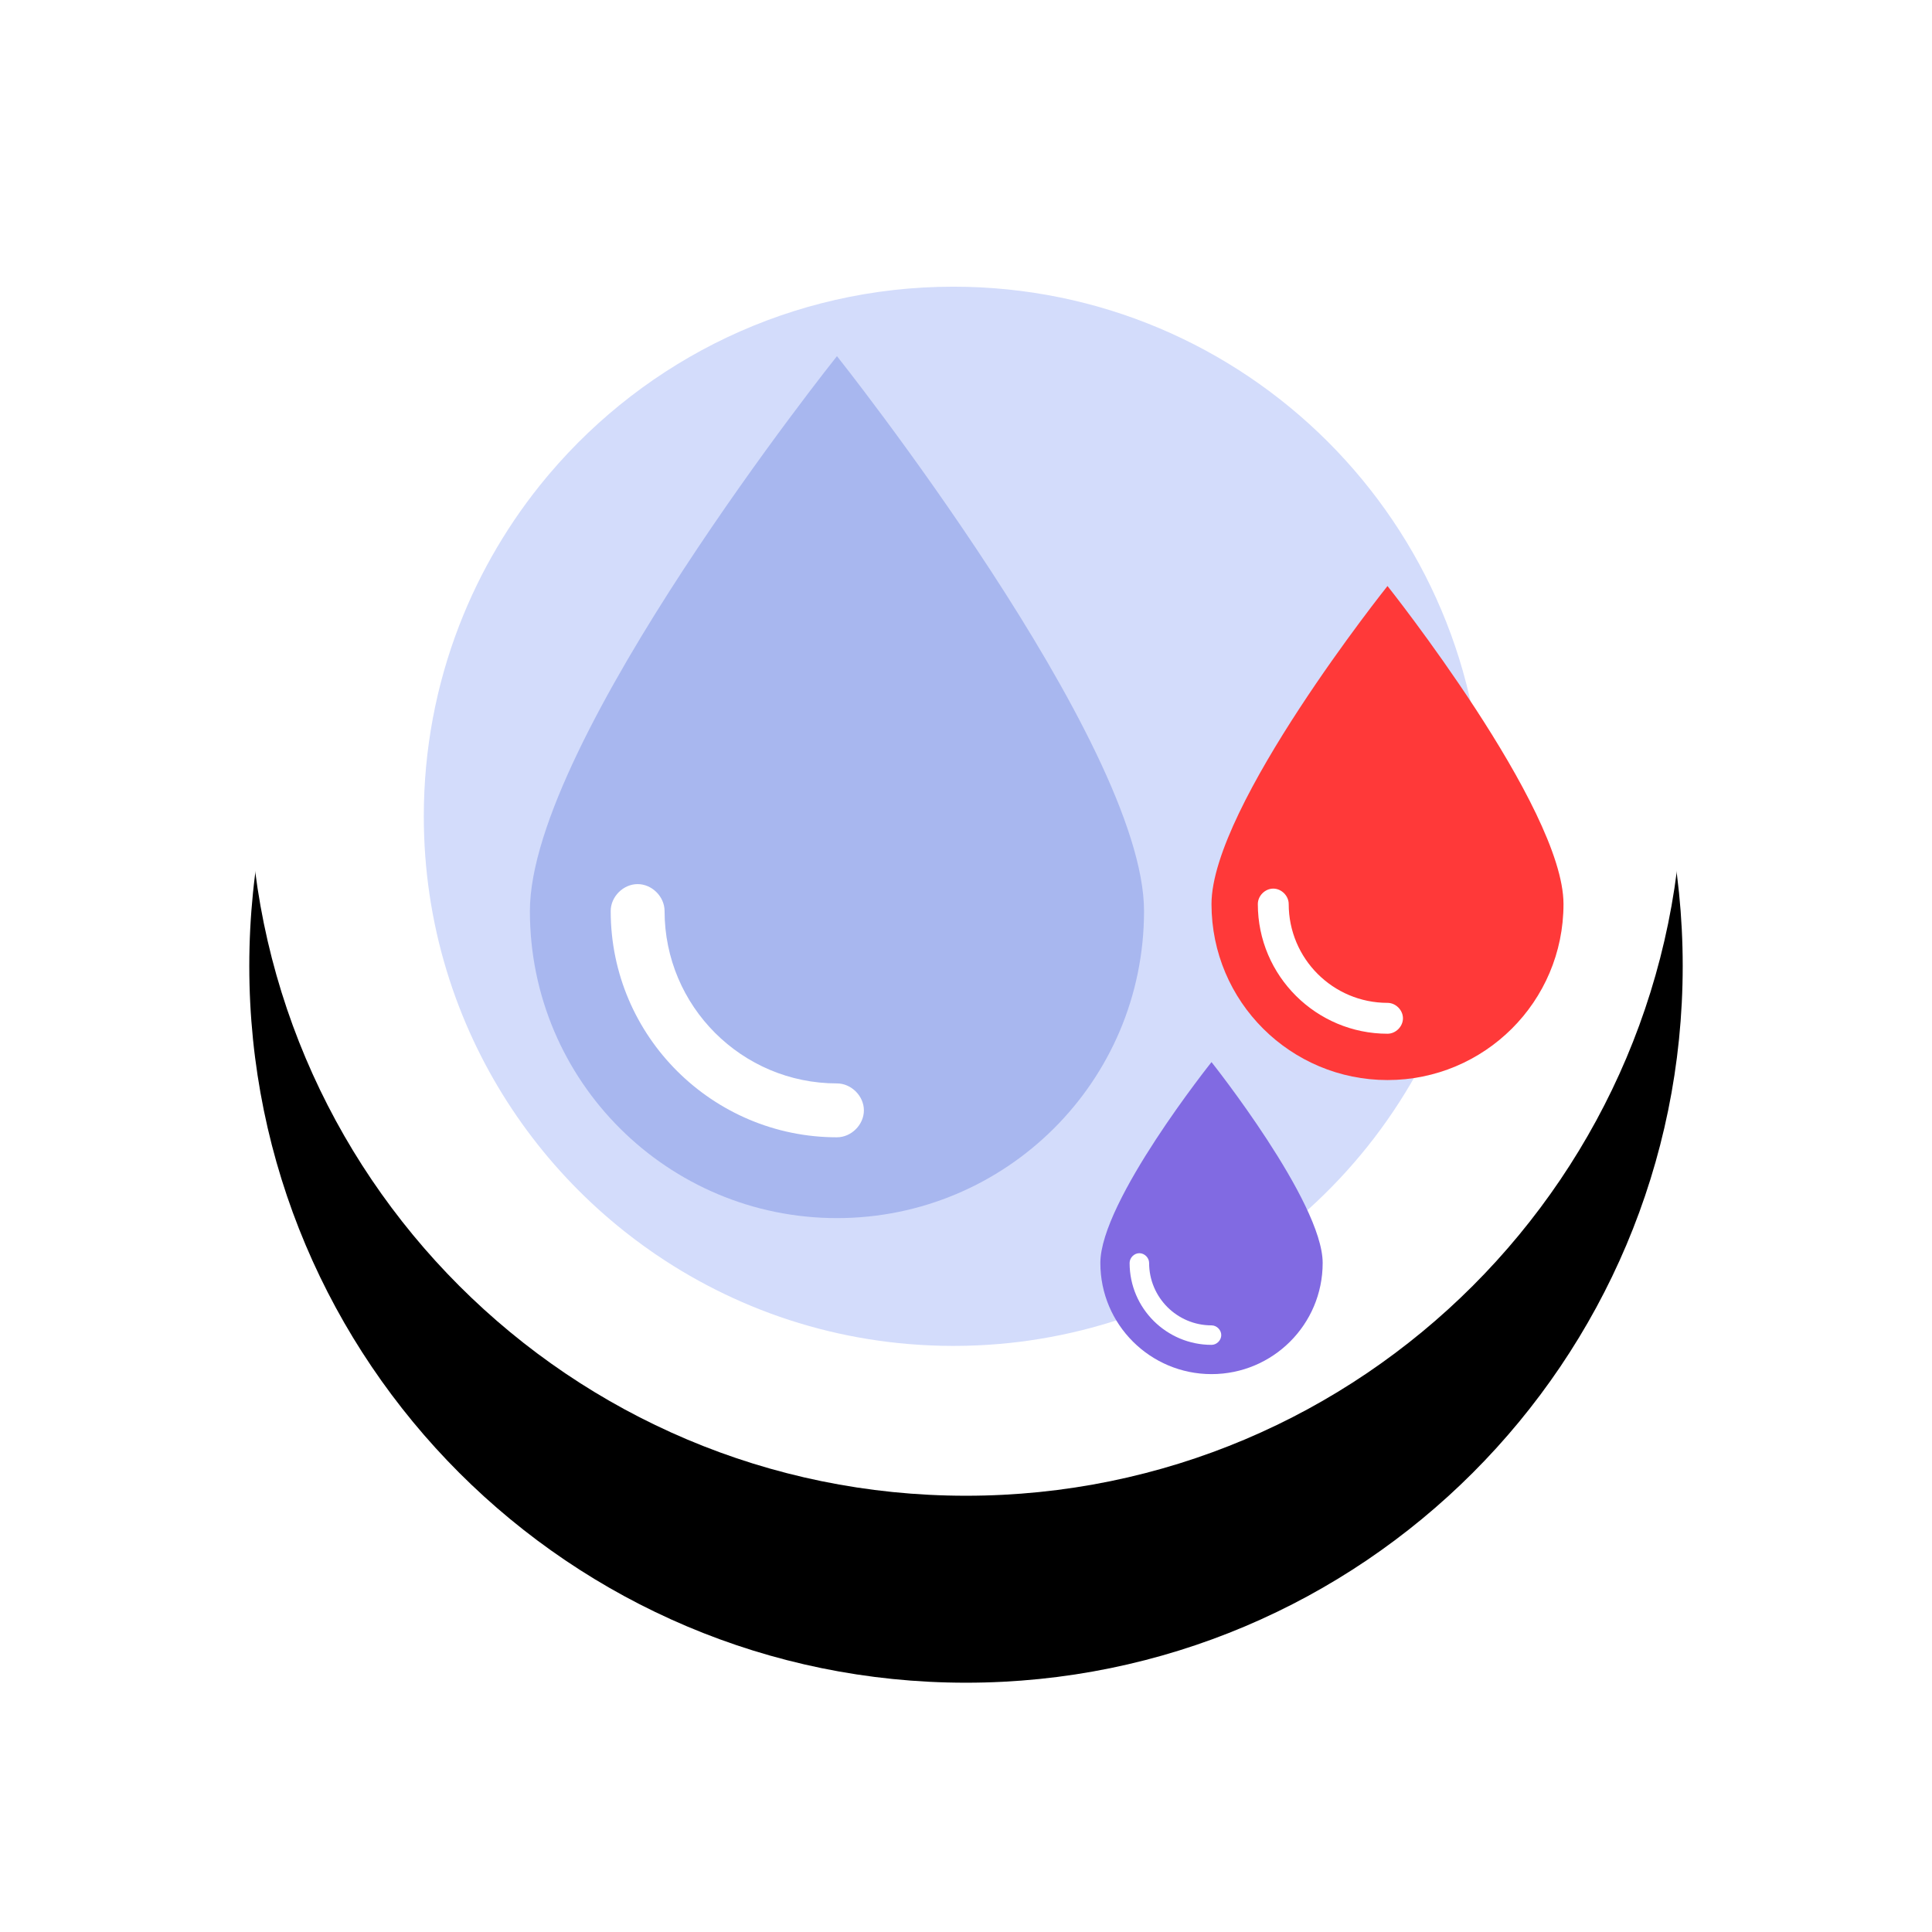 <svg width="155" height="155" viewBox="0 0 155 155" fill="none" xmlns="http://www.w3.org/2000/svg">
<g clip-path="url(#clip0_0_1)">
<g filter="url(#filter0_d_0_1)">
<path d="M77.5 120C109.256 120 135 94.256 135 62.5C135 30.744 109.256 5 77.5 5C45.744 5 20 30.744 20 62.5C20 94.256 45.744 120 77.5 120Z" fill="black"/>
</g>
<path d="M77.5 120C109.256 120 135 94.256 135 62.5C135 30.744 109.256 5 77.5 5C45.744 5 20 30.744 20 62.5C20 94.256 45.744 120 77.5 120Z" fill="white"/>
<path fill-rule="evenodd" clip-rule="evenodd" d="M118.98 65.49C118.98 69.267 118.487 72.928 117.56 76.414C117.262 77.54 116.92 78.648 116.532 79.734C113.357 88.662 107.28 96.214 99.436 101.256C97.734 102.35 95.95 103.326 94.094 104.173C93.264 104.551 92.419 104.905 91.56 105.229C89.474 106.021 87.31 106.653 85.083 107.109H85.081C82.929 107.553 80.716 107.832 78.458 107.934C77.806 107.964 77.148 107.979 76.489 107.979C75.865 107.979 75.242 107.966 74.625 107.938C70.137 107.746 65.829 106.856 61.807 105.375C60.779 104.997 59.771 104.58 58.782 104.125C56.908 103.264 55.106 102.272 53.39 101.157C52.248 100.417 51.145 99.622 50.082 98.777C44.2 94.107 39.584 87.909 36.835 80.78C36.457 79.805 36.117 78.813 35.812 77.804C34.633 73.908 34 69.772 34 65.49C34 60.1 35.004 54.942 36.835 50.197L36.863 50.125C38.545 45.792 40.914 41.805 43.84 38.297L44.081 38.011C51.875 28.828 63.501 23 76.49 23C99.956 23 118.98 42.023 118.98 65.49Z" fill="#D3DCFB"/>
<path fill-rule="evenodd" clip-rule="evenodd" d="M91.783 73.09C91.783 86.777 80.69 97.726 67.148 97.726C53.605 97.726 42.512 86.777 42.512 73.09C42.512 59.403 67.148 28.573 67.148 28.573C67.148 28.573 91.783 59.547 91.783 73.09Z" fill="#A8B7EF"/>
<path fill-rule="evenodd" clip-rule="evenodd" d="M67.147 91.243C57.207 91.243 48.995 83.176 48.995 73.091C48.995 71.938 50.003 70.93 51.156 70.93C52.308 70.93 53.317 71.938 53.317 73.09C53.317 80.726 59.512 86.92 67.147 86.92C68.299 86.92 69.308 87.93 69.308 89.082C69.308 90.234 68.299 91.242 67.148 91.242" fill="white"/>
<path fill-rule="evenodd" clip-rule="evenodd" d="M125.436 72.53C125.436 80.375 119.078 86.65 111.316 86.65C103.555 86.65 97.196 80.375 97.196 72.53C97.196 64.686 111.316 47.015 111.316 47.015C111.316 47.015 125.436 64.768 125.436 72.53Z" fill="#FF3939"/>
<path fill-rule="evenodd" clip-rule="evenodd" d="M111.317 82.934C105.619 82.934 100.913 78.31 100.913 72.53C100.913 71.87 101.491 71.291 102.151 71.291C102.811 71.291 103.39 71.87 103.39 72.53C103.39 76.907 106.94 80.457 111.317 80.457C111.977 80.457 112.556 81.035 112.556 81.696C112.556 82.356 111.979 82.934 111.317 82.934Z" fill="white"/>
<path fill-rule="evenodd" clip-rule="evenodd" d="M106.115 101.324C106.115 106.279 102.099 110.242 97.197 110.242C92.295 110.242 88.279 106.279 88.279 101.324C88.279 96.37 97.197 85.21 97.197 85.21C97.197 85.21 106.115 96.423 106.115 101.324Z" fill="#816AE2"/>
<path fill-rule="evenodd" clip-rule="evenodd" d="M97.197 107.895C93.597 107.895 90.626 104.975 90.626 101.324C90.626 100.907 90.991 100.541 91.408 100.541C91.825 100.541 92.191 100.907 92.191 101.324C92.191 104.088 94.433 106.331 97.197 106.331C97.614 106.331 97.979 106.696 97.979 107.113C97.979 107.53 97.614 107.895 97.197 107.895Z" fill="white"/>
</g>
<defs>
<filter id="filter0_d_0_1" x="0" y="0" width="155" height="155" filterUnits="userSpaceOnUse" color-interpolation-filters="sRGB">
<feFlood flood-opacity="0" result="BackgroundImageFix"/>
<feColorMatrix in="SourceAlpha" type="matrix" values="0 0 0 0 0 0 0 0 0 0 0 0 0 0 0 0 0 0 127 0" result="hardAlpha"/>
<feOffset dy="15"/>
<feGaussianBlur stdDeviation="10"/>
<feColorMatrix type="matrix" values="0 0 0 0 1 0 0 0 0 0.699 0 0 0 0 0.093 0 0 0 0.15 0"/>
<feBlend mode="normal" in2="BackgroundImageFix" result="effect1_dropShadow_0_1"/>
<feBlend mode="normal" in="SourceGraphic" in2="effect1_dropShadow_0_1" result="shape"/>
</filter>
<clipPath id="clip0_0_1">
<rect width="155" height="155" fill="white"/>
</clipPath>
</defs>
</svg>
